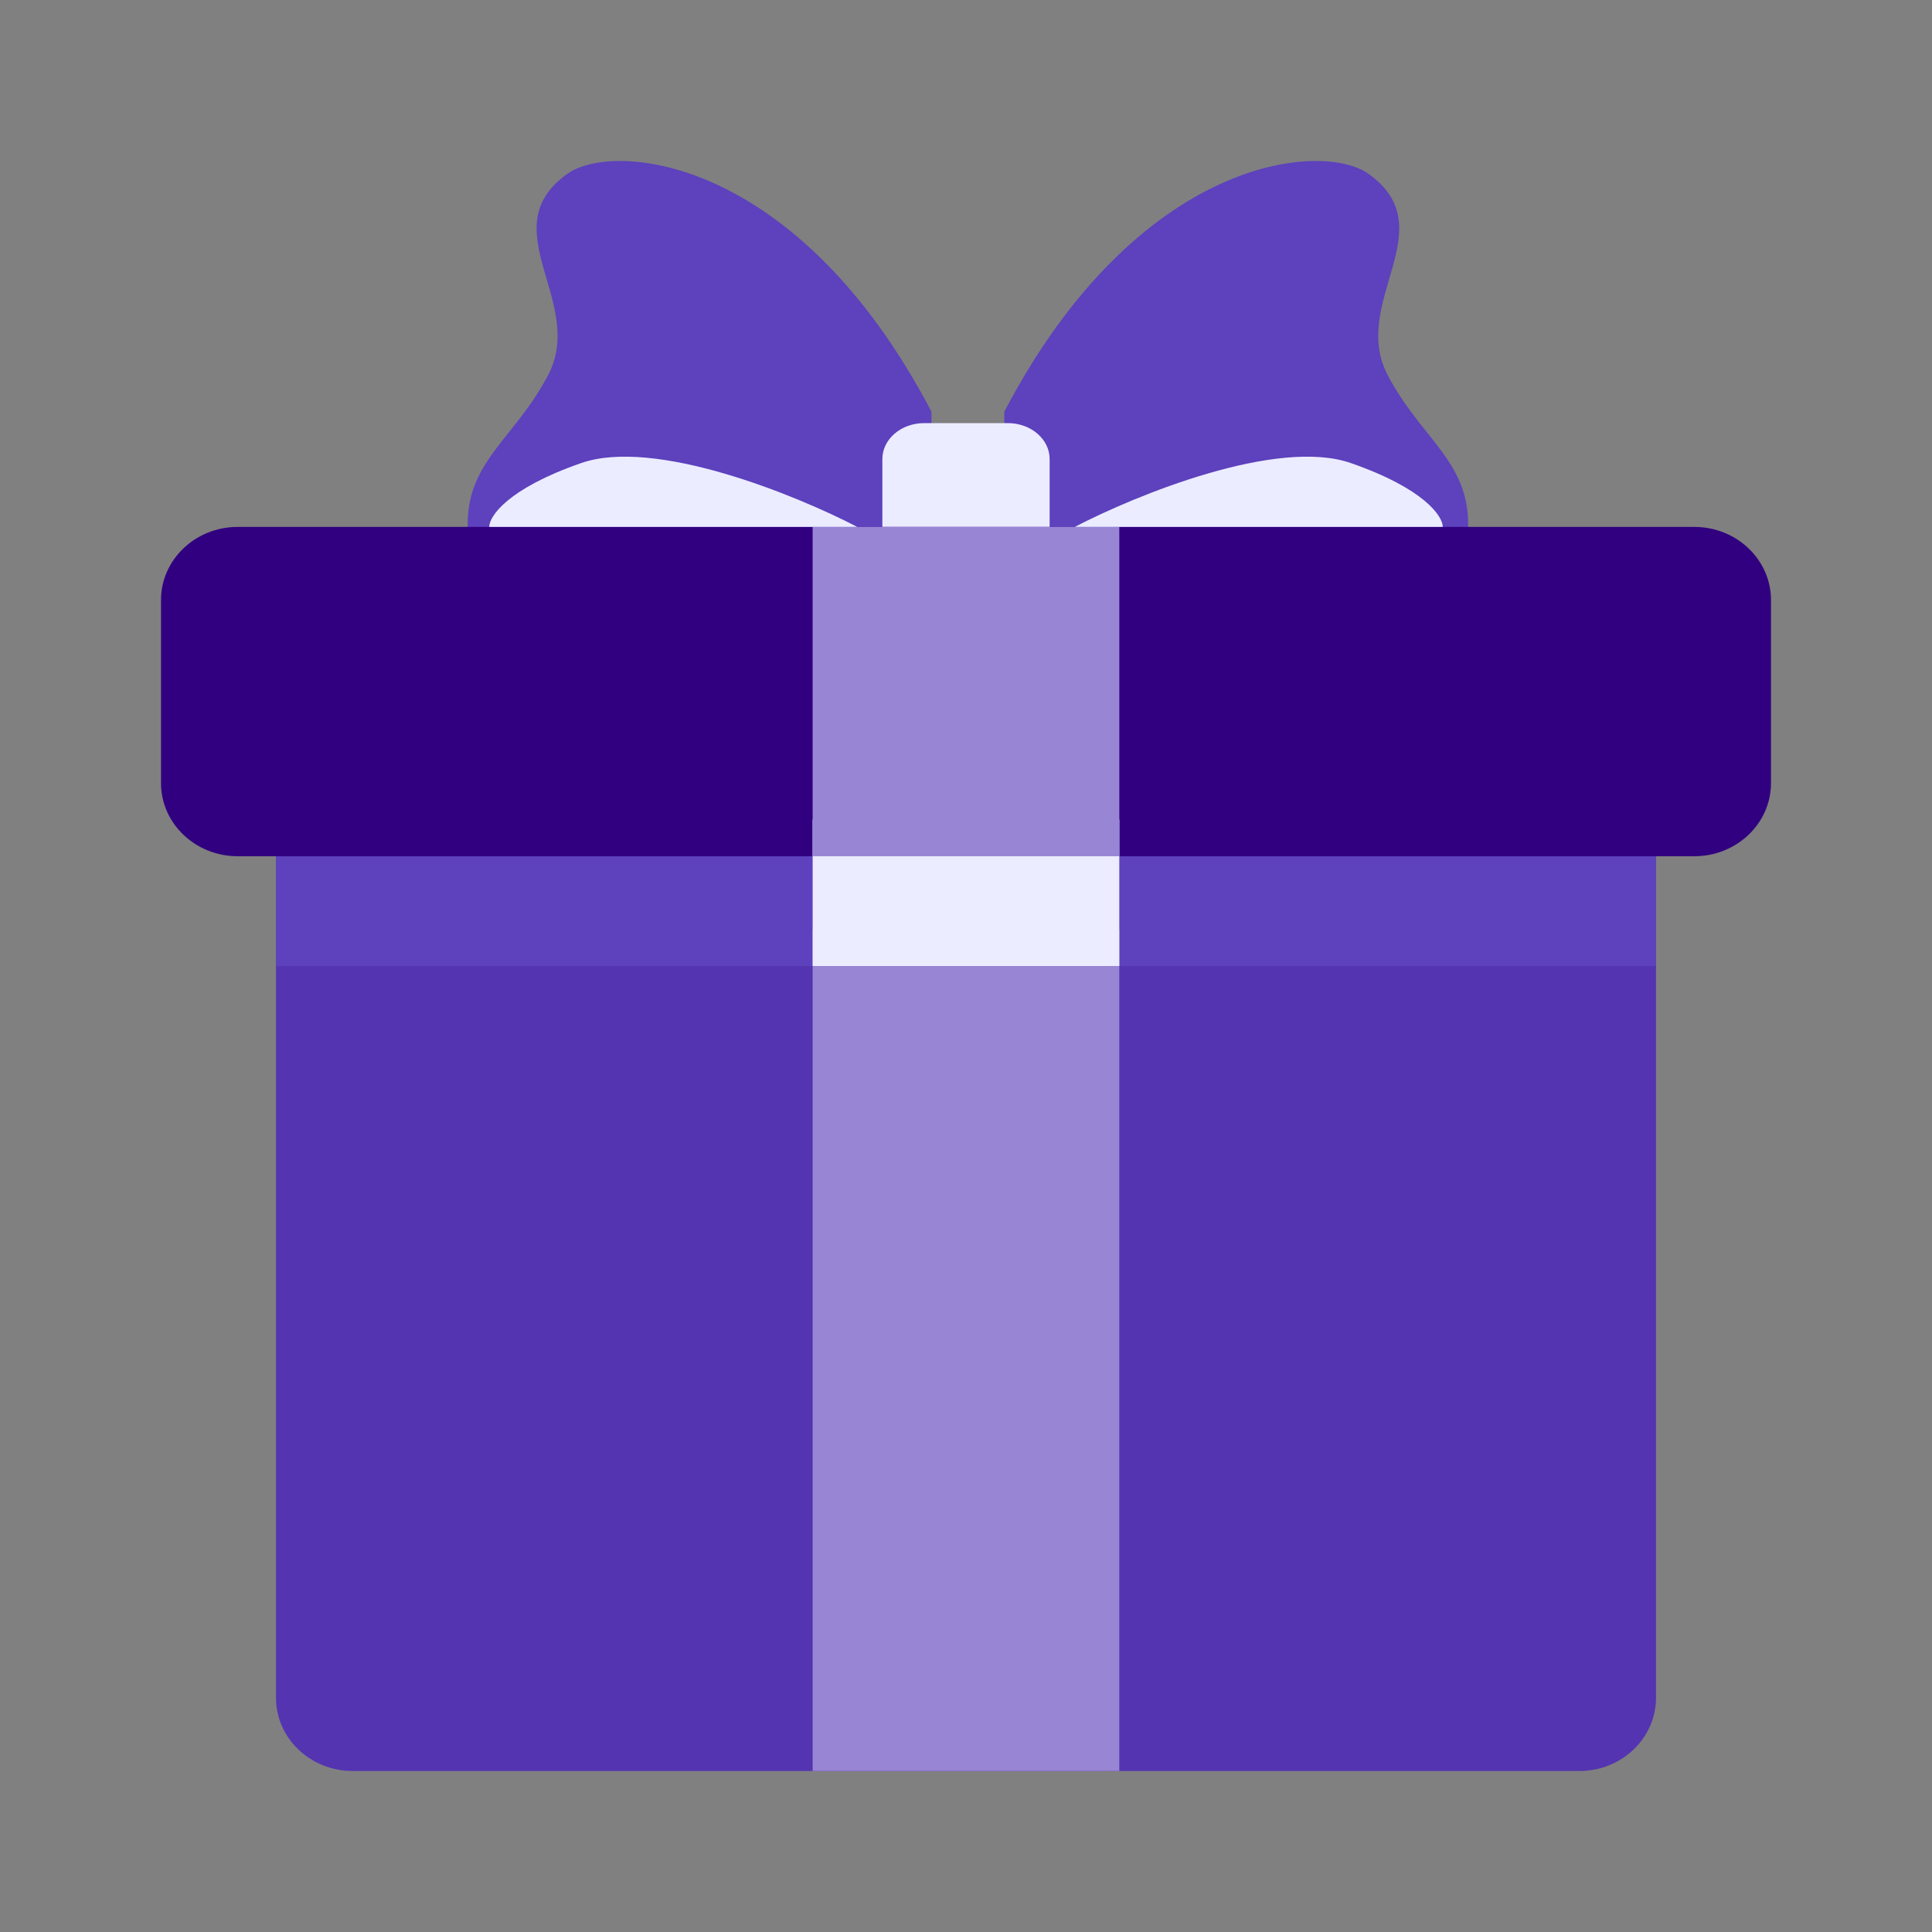 <svg width="48" height="48" viewBox="0 0 48 48" fill="none" xmlns="http://www.w3.org/2000/svg">
<rect x="0" y="0" width="48" height="48" fill="#808080" stroke="none"/>
<path d="M6.857 18.546C6.857 17.541 7.71 16.727 8.762 16.727H39.238C40.29 16.727 41.143 17.541 41.143 18.546V42.182C41.143 43.186 40.29 44 39.238 44H8.762C7.71 44 6.857 43.186 6.857 42.182L6.857 18.546Z" fill="#5434B1"/>
<path d="M6.857 17.637C6.857 16.632 7.71 15.818 8.762 15.818L39.238 15.818C40.29 15.818 41.143 16.632 41.143 17.637V24.001H6.857V17.637Z" fill="#5D41BD"/>
<path d="M36.381 13.865C34.476 16.592 28.445 14.319 24.952 12.956V10.228C28.286 3.864 32.857 3.5 34 4.319C35.905 5.683 33.524 7.5 34.476 9.319C35.429 11.137 36.857 11.592 36.381 13.865Z" fill="#5D41BD"/>
<path d="M11.714 13.865C13.618 16.592 19.65 14.319 23.142 12.956V10.228C19.809 3.864 15.238 3.5 14.095 4.319C12.19 5.683 14.571 7.5 13.618 9.319C12.666 11.137 11.238 11.592 11.714 13.865Z" fill="#5D41BD"/>
<path d="M21.922 11.405C21.922 10.912 22.387 10.512 22.961 10.512H25.039C25.613 10.512 26.078 10.912 26.078 11.405V13.19C26.078 13.683 25.613 14.083 25.039 14.083H22.961C22.387 14.083 21.922 13.683 21.922 13.19V11.405Z" fill="#EBECFF"/>
<path d="M4 14.909C4 13.905 4.853 13.091 5.905 13.091L42.095 13.091C43.147 13.091 44 13.905 44 14.909V19.455C44 20.459 43.147 21.273 42.095 21.273H5.905C4.853 21.273 4 20.459 4 19.455V14.909Z" fill="#310080"/>
<path d="M20.19 23.091H27.809V44H20.19V23.091Z" fill="#9886D5"/>
<path d="M20.19 20.363H27.809V24H20.19V20.363Z" fill="#EBECFF"/>
<path d="M20.19 13.091H27.809V21.273H20.19V13.091Z" fill="#9886D5"/>
<path d="M33.559 11.504C31.73 10.869 28.226 12.298 26.702 13.091H35.845C35.845 12.827 35.388 12.139 33.559 11.504Z" fill="#EBECFF"/>
<path d="M14.441 11.504C16.27 10.869 19.774 12.298 21.298 13.091H12.155C12.155 12.827 12.612 12.139 14.441 11.504Z" fill="#EBECFF"/>
</svg>
